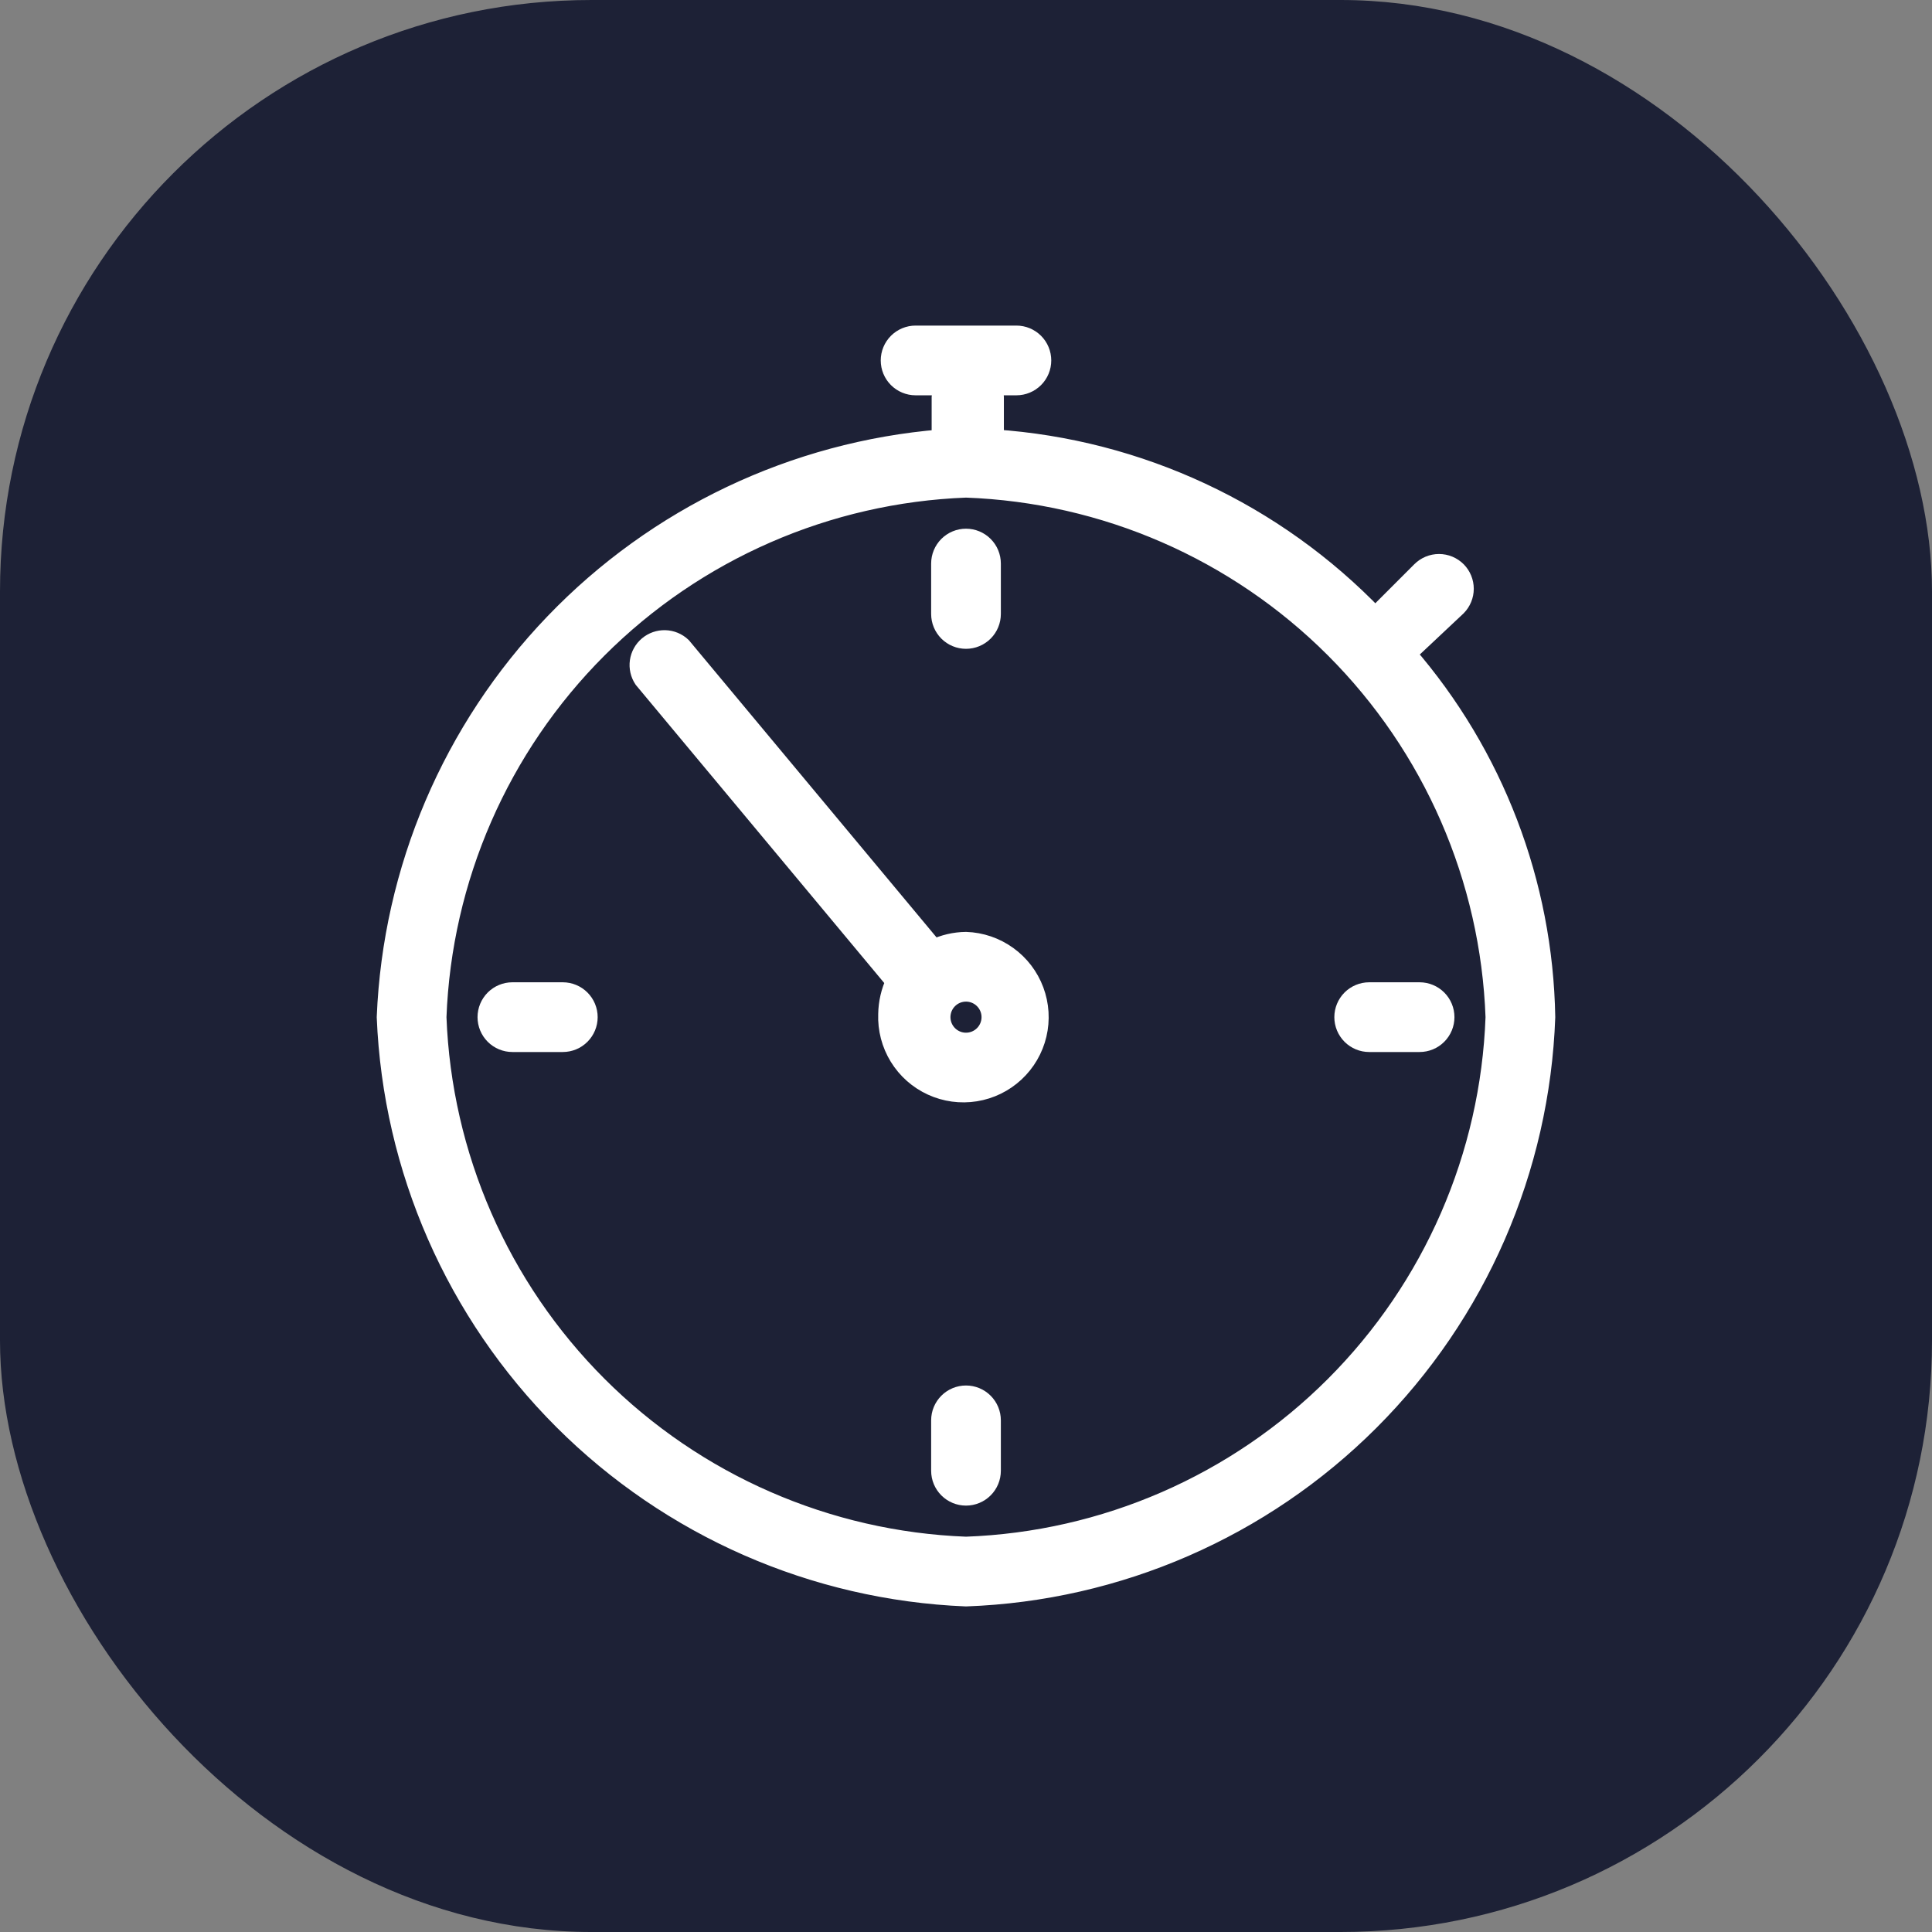 <?xml version="1.0" encoding="UTF-8"?> <svg xmlns="http://www.w3.org/2000/svg" width="100" height="100" viewBox="0 0 100 100" fill="none"><rect x="0" y="0" width="100" height="100" fill="#808080" stroke="none"/><rect width="100" height="100" rx="30.614" fill="#1D2136"></rect><path d="M72.8 33.839L75.409 31.387C75.648 31.143 75.782 30.815 75.782 30.474C75.782 30.133 75.648 29.805 75.409 29.561C75.287 29.439 75.143 29.342 74.984 29.275C74.825 29.209 74.655 29.175 74.483 29.175C74.31 29.175 74.14 29.209 73.981 29.275C73.822 29.342 73.678 29.439 73.556 29.561L71.183 31.935C65.984 26.517 58.952 23.233 51.461 22.726V20.561C51.462 20.351 51.408 20.144 51.304 19.961H52.609C52.955 19.961 53.286 19.823 53.531 19.579C53.776 19.334 53.913 19.003 53.913 18.657C53.913 18.311 53.776 17.979 53.531 17.734C53.286 17.49 52.955 17.352 52.609 17.352H47.391C47.045 17.352 46.714 17.49 46.469 17.734C46.224 17.979 46.087 18.311 46.087 18.657C46.087 19.003 46.224 19.334 46.469 19.579C46.714 19.823 47.045 19.961 47.391 19.961H48.904C48.794 20.142 48.731 20.349 48.722 20.561V22.726C41.108 23.35 33.985 26.736 28.695 32.248C23.404 37.759 20.312 45.015 20 52.648C20.321 60.502 23.585 67.947 29.143 73.505C34.701 79.063 42.146 82.327 50 82.648C57.866 82.363 65.332 79.111 70.897 73.545C76.463 67.98 79.715 60.514 80 52.648C79.882 45.727 77.334 39.069 72.8 33.839ZM50 80.039C42.822 79.768 36.011 76.795 30.932 71.716C25.853 66.636 22.88 59.826 22.609 52.648C22.88 45.47 25.853 38.659 30.932 33.58C36.011 28.501 42.822 25.528 50 25.256C57.182 25.516 64 28.485 69.081 33.566C74.163 38.648 77.132 45.466 77.391 52.648C77.132 59.83 74.163 66.647 69.081 71.729C64 76.811 57.182 79.78 50 80.039Z" fill="white" stroke="white"></path><path d="M50 48.735C49.421 48.741 48.851 48.875 48.33 49.126L35.287 33.474C35.054 33.254 34.748 33.127 34.428 33.118C34.108 33.109 33.795 33.218 33.55 33.424C33.305 33.63 33.145 33.92 33.099 34.237C33.054 34.554 33.127 34.877 33.304 35.144L46.348 50.796C46.099 51.327 45.965 51.905 45.956 52.491C45.926 53.266 46.126 54.031 46.531 54.692C46.936 55.352 47.528 55.878 48.232 56.201C48.936 56.525 49.721 56.632 50.486 56.509C51.251 56.387 51.962 56.04 52.53 55.512C53.097 54.985 53.496 54.301 53.674 53.547C53.853 52.793 53.803 52.003 53.532 51.277C53.261 50.551 52.781 49.922 52.152 49.47C51.523 49.017 50.774 48.761 50 48.735ZM50 53.952C49.742 53.952 49.49 53.876 49.275 53.732C49.061 53.589 48.894 53.385 48.795 53.147C48.696 52.909 48.67 52.647 48.721 52.393C48.771 52.14 48.895 51.908 49.078 51.726C49.26 51.543 49.492 51.419 49.745 51.369C49.998 51.318 50.261 51.344 50.499 51.443C50.737 51.542 50.941 51.709 51.084 51.923C51.228 52.138 51.304 52.39 51.304 52.648C51.304 52.994 51.167 53.326 50.922 53.57C50.678 53.815 50.346 53.952 50 53.952Z" fill="white" stroke="white"></path><path d="M50 33.083C50.346 33.083 50.678 32.945 50.922 32.701C51.167 32.456 51.304 32.124 51.304 31.778V29.17C51.304 28.824 51.167 28.492 50.922 28.247C50.678 28.003 50.346 27.865 50 27.865C49.654 27.865 49.322 28.003 49.078 28.247C48.833 28.492 48.696 28.824 48.696 29.17V31.778C48.696 32.124 48.833 32.456 49.078 32.701C49.322 32.945 49.654 33.083 50 33.083Z" fill="white" stroke="white"></path><path d="M50 72.213C49.654 72.213 49.322 72.35 49.078 72.595C48.833 72.84 48.696 73.171 48.696 73.517V76.126C48.696 76.472 48.833 76.804 49.078 77.048C49.322 77.293 49.654 77.43 50 77.43C50.346 77.43 50.678 77.293 50.922 77.048C51.167 76.804 51.304 76.472 51.304 76.126V73.517C51.304 73.171 51.167 72.84 50.922 72.595C50.678 72.35 50.346 72.213 50 72.213Z" fill="white" stroke="white"></path><path d="M73.478 51.343H70.869C70.523 51.343 70.192 51.481 69.947 51.725C69.703 51.97 69.565 52.302 69.565 52.648C69.565 52.994 69.703 53.325 69.947 53.57C70.192 53.815 70.523 53.952 70.869 53.952H73.478C73.824 53.952 74.156 53.815 74.4 53.57C74.645 53.325 74.782 52.994 74.782 52.648C74.782 52.302 74.645 51.97 74.4 51.725C74.156 51.481 73.824 51.343 73.478 51.343Z" fill="white" stroke="white"></path><path d="M29.13 51.343H26.521C26.176 51.343 25.844 51.481 25.599 51.725C25.355 51.97 25.217 52.302 25.217 52.648C25.217 52.994 25.355 53.325 25.599 53.57C25.844 53.815 26.176 53.952 26.521 53.952H29.13C29.476 53.952 29.808 53.815 30.052 53.57C30.297 53.325 30.435 52.994 30.435 52.648C30.435 52.302 30.297 51.97 30.052 51.725C29.808 51.481 29.476 51.343 29.13 51.343Z" fill="white" stroke="white"></path></svg> 